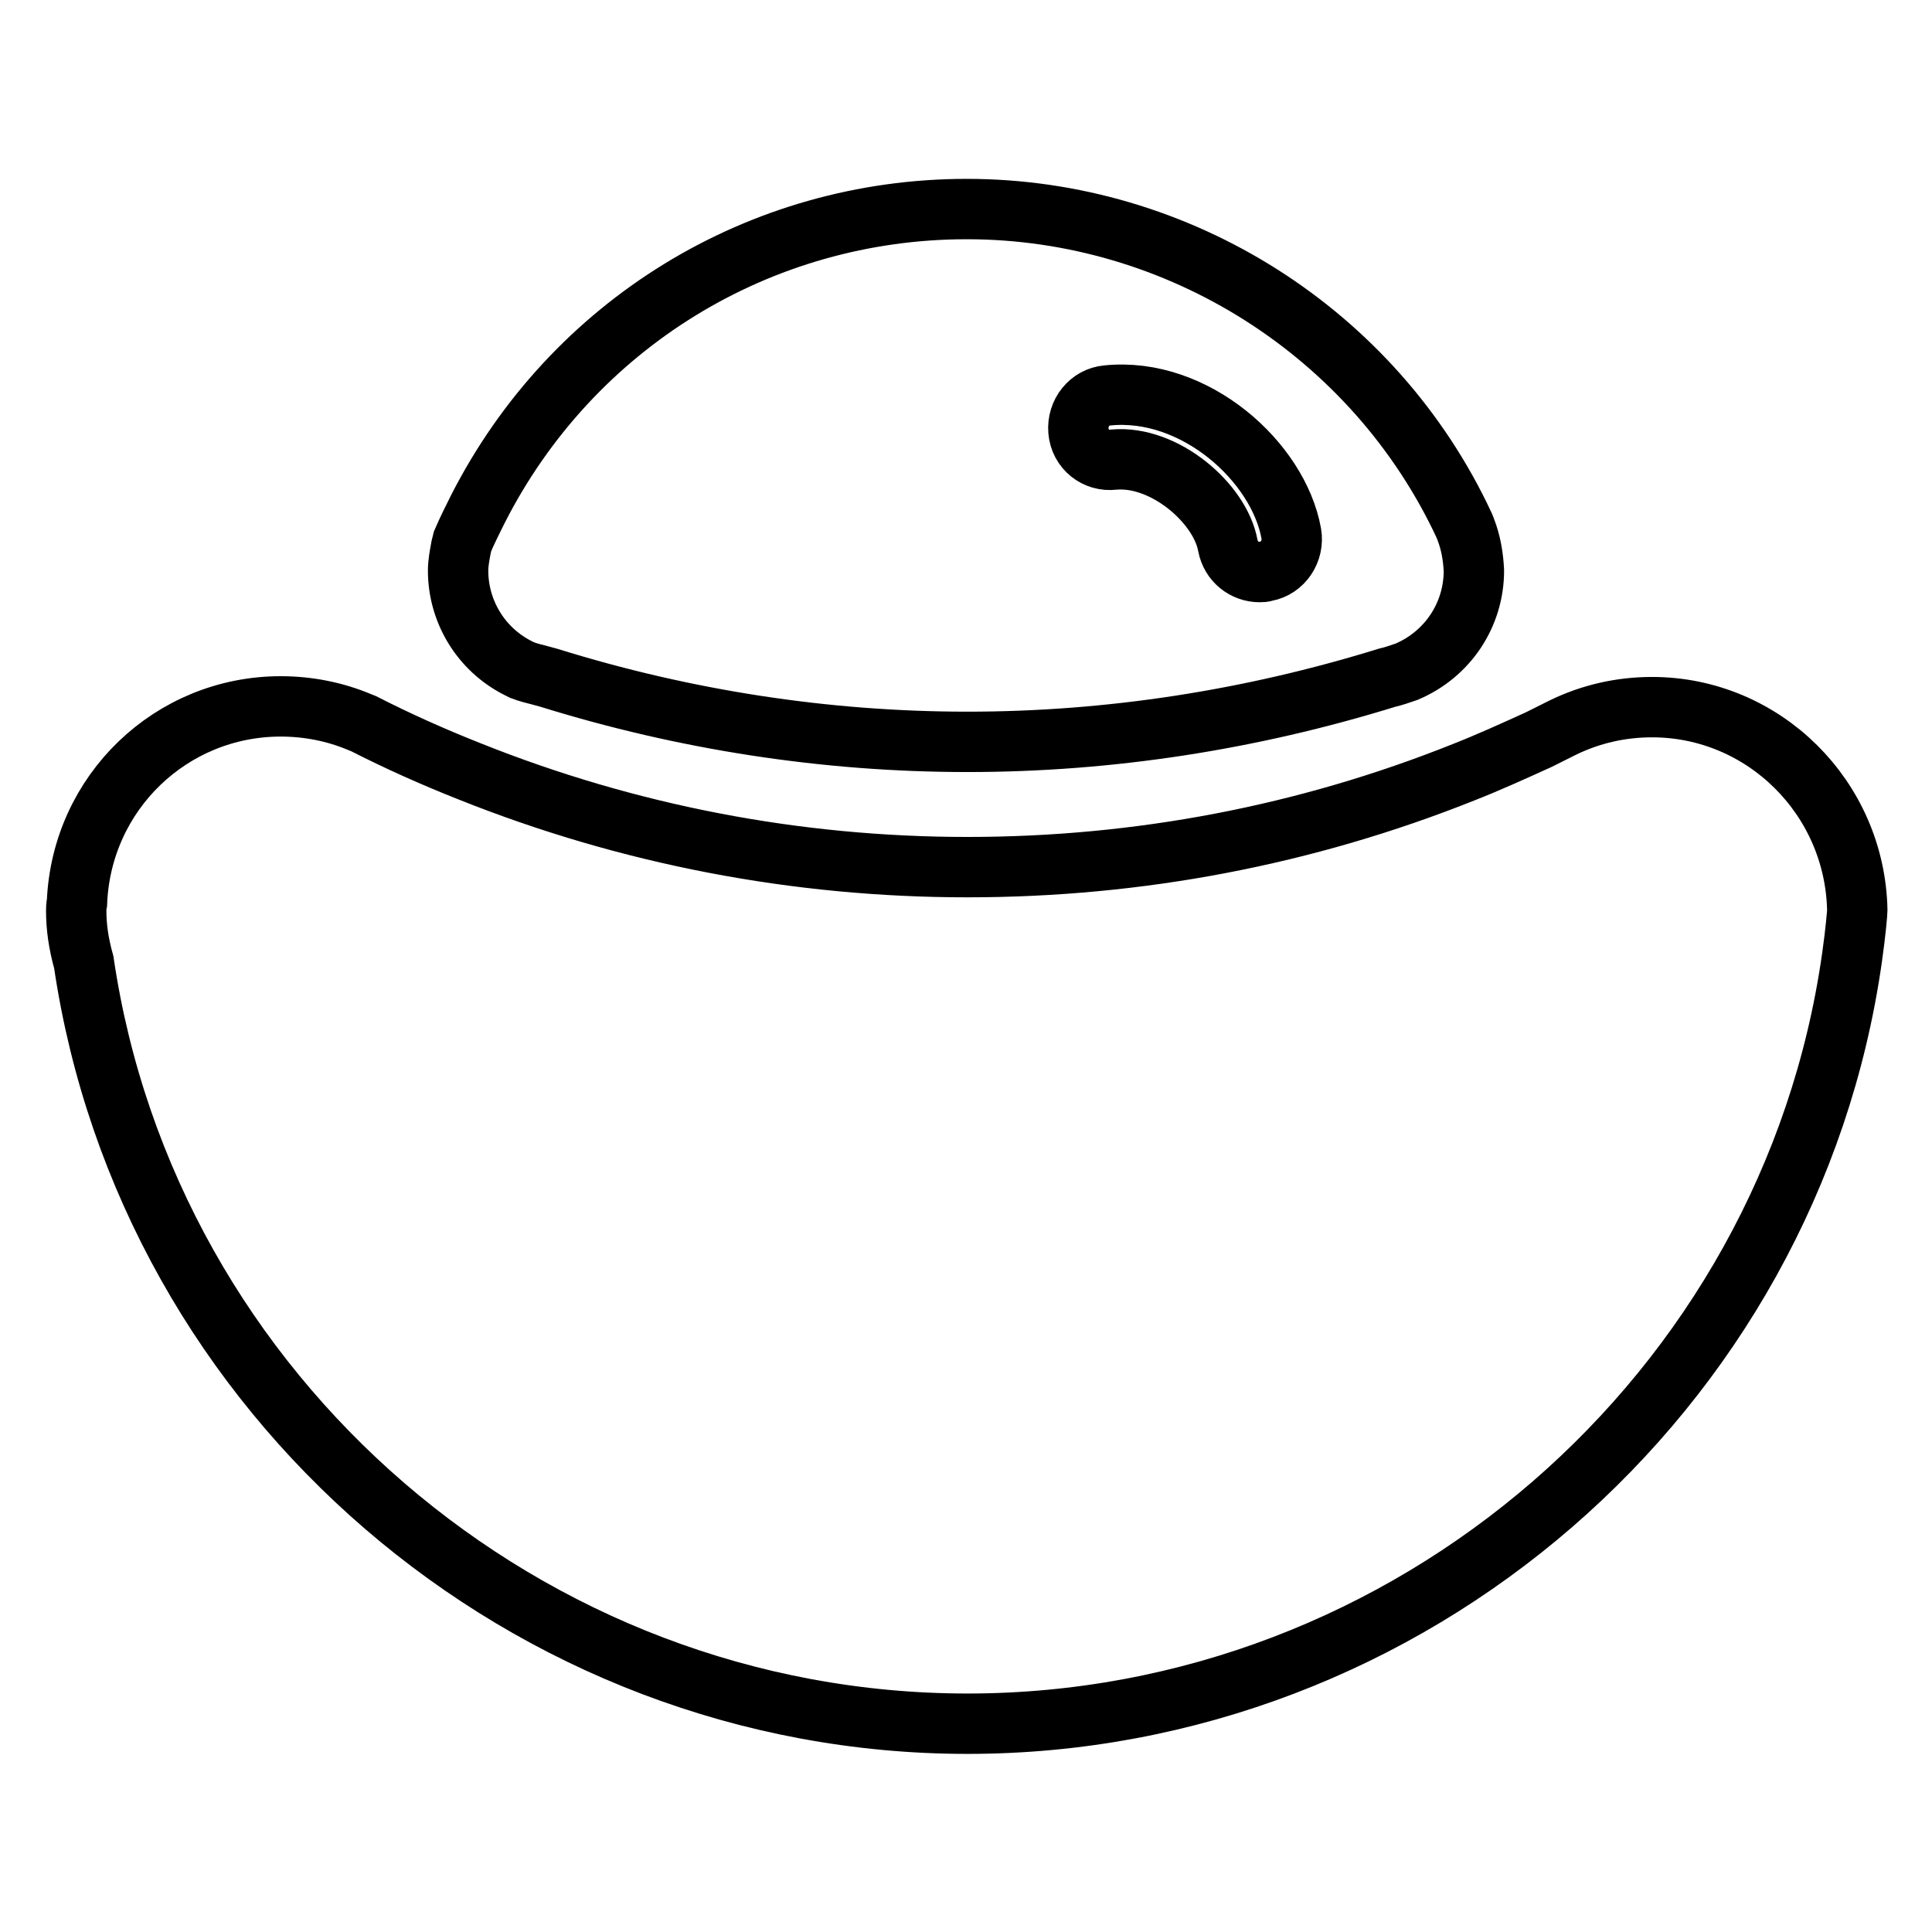 <?xml version="1.0" encoding="utf-8"?>
<!-- Svg Vector Icons : http://www.onlinewebfonts.com/icon -->
<!DOCTYPE svg PUBLIC "-//W3C//DTD SVG 1.1//EN" "http://www.w3.org/Graphics/SVG/1.1/DTD/svg11.dtd">
<svg version="1.1" xmlns="http://www.w3.org/2000/svg" xmlns:xlink="http://www.w3.org/1999/xlink" x="0px" y="0px" viewBox="0 0 256 256" enable-background="new 0 0 256 256" xml:space="preserve">
<g> <path stroke-width="8" fill-opacity="0" stroke="#000000"  d="M218.9,93.7c-4.1,0-8.1,0.9-11.8,2.7l-3.2,1.6c-3.3,1.5-6.6,3-9.9,4.3c-21,8.4-43.2,12.6-65.8,12.6 c-22.7,0-45-4.3-66-12.7c-4.8-1.9-9.5-4-14-6.3l-0.5-0.2c-3.3-1.4-6.9-2.1-10.5-2.1c-14.5,0-26.4,11.4-27,26 c-0.1,0.4-0.1,0.8-0.1,1.1c0,2.1,0.3,4.3,1,6.8c8.5,57.6,58.8,100.9,117.1,100.9c58.6,0,109-43.7,117.2-101.5 c0.5-3.5,0.7-6,0.7-6.3C245.8,105.7,233.7,93.7,218.9,93.7z M194.2,70.1l-0.2-0.5c-11.9-25.5-37.8-41.9-65.9-41.9 c-27.4,0-52.3,15.2-64.8,39.8c-0.7,1.4-1.4,2.8-2,4.2l-0.2,0.8c-0.2,1.1-0.4,2.1-0.4,3.1c0,5.4,3,10.4,7.9,12.9l0.6,0.3 c0.8,0.3,1.6,0.5,2.4,0.7l1.1,0.3c18,5.6,36.7,8.5,55.5,8.5c18.8,0,37.5-2.9,55.6-8.5c0.9-0.2,1.7-0.5,2.6-0.8 c5.4-2.3,8.9-7.5,8.9-13.4C195.2,73.7,194.9,71.9,194.2,70.1z M142.9,57.1c-0.2-2.4,1.5-4.5,3.8-4.7c11.6-1.2,22.7,8.8,24.4,18.3 c0.4,2.3-1.1,4.6-3.4,5c-0.3,0.1-0.5,0.1-0.8,0.1c-2,0-3.8-1.4-4.2-3.5c-1-5.6-8.4-12-15.1-11.4C145.2,61.2,143.1,59.5,142.9,57.1z "/></g>
</svg>